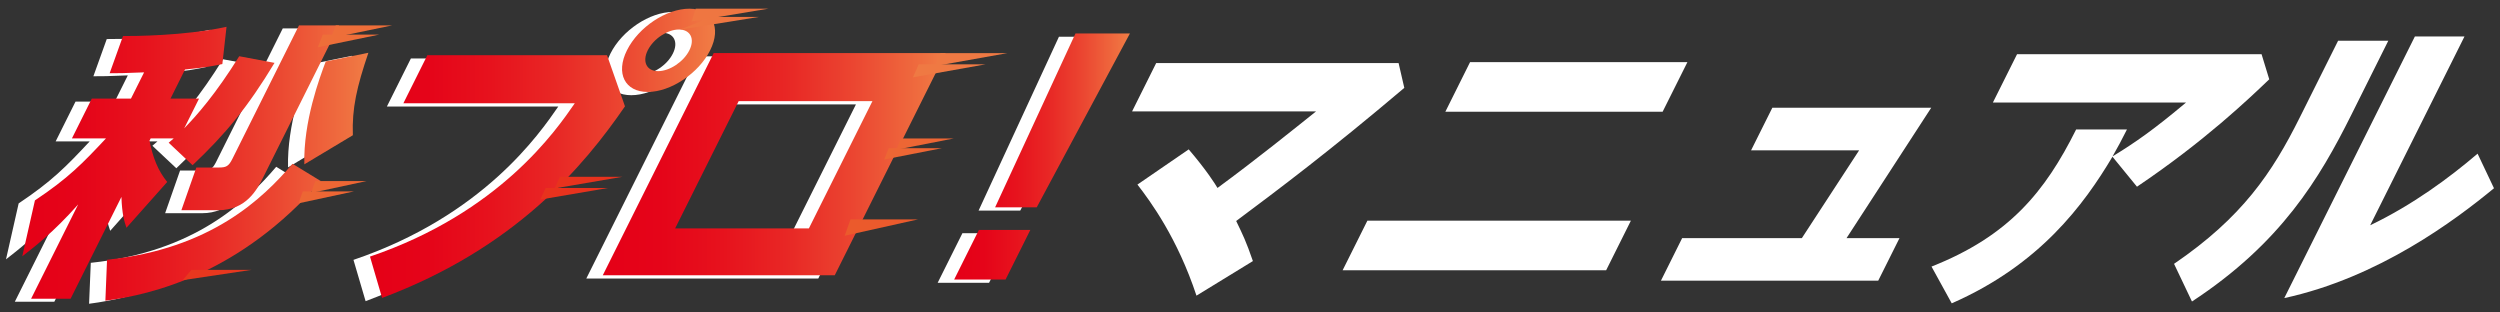 <?xml version="1.0" encoding="utf-8"?>
<!-- Generator: Adobe Illustrator 16.0.4, SVG Export Plug-In . SVG Version: 6.00 Build 0)  -->
<!DOCTYPE svg PUBLIC "-//W3C//DTD SVG 1.1//EN" "http://www.w3.org/Graphics/SVG/1.1/DTD/svg11.dtd">
<svg version="1.1" id="レイヤー_1" xmlns="http://www.w3.org/2000/svg" xmlns:xlink="http://www.w3.org/1999/xlink" x="0px"
	 y="0px" width="200px" height="25px" viewBox="0 0 200 25" enable-background="new 0 0 200 25" xml:space="preserve">
<rect x="0" y="0" width="200" height="25" fill="#333333" stroke="none"/>
<g>
	<g>
		<path fill="#FFFFFF" d="M12.191,11.66c0.241-0.206,0.322-0.277,0.404-0.346H10.75l-0.094,0.187
			c0.269,1.312,0.659,2.377,1.421,3.296l-3.26,3.667c-0.173-0.485-0.359-1.085-0.406-2.468l-4.065,8.143h-3.16l3.765-7.541
			c-2.005,2.259-3.526,3.411-4.471,4.149l1.012-4.474c2.662-1.777,3.804-2.953,5.682-4.959H4.451l1.59-3.185h3.137l1.047-2.098
			c-1.762,0.07-1.948,0.07-2.754,0.07l1.07-2.977c0.784,0,4.889,0,8.281-0.74l-0.333,2.977c-0.854,0.184-1.36,0.278-2.987,0.439
			L12.338,8.13h2.284l-1.185,2.38c0.99-1.016,2.523-2.748,4.399-5.77l2.827,0.53c-2.144,3.552-3.928,5.699-6.556,8.191L12.191,11.66
			z M24.358,14.729c-6.44,7.403-13.507,9.086-17.232,9.572l0.137-3.275c8.325-0.875,12.451-4.891,14.835-7.683L24.358,14.729z
			 M25.826,2.272L19.757,14.43c-0.483,0.969-1.357,2.627-3.595,2.627H13.21l1.195-3.413h1.8c0.577,0,0.784-0.094,1.084-0.689
			l5.332-10.682H25.826z M23.042,13.392c-0.082-3.438,1.23-6.944,1.714-8.235l3.413-0.693c-0.933,2.746-1.322,4.453-1.241,6.596
			L23.042,13.392z"/>
	</g>
	<g>
		<path fill="#FFFFFF" d="M47.241,4.679l1.438,4.089c-3.305,4.799-8.771,11.336-19.431,15.326l-0.971-3.305
			c10.379-3.525,14.88-10.086,16.386-12.267H30.951l1.92-3.844H47.241z M55.494,4.288c-0.916,1.836-3.158,3.328-4.993,3.328
			c-1.836,0-2.583-1.492-1.668-3.328c0.929-1.861,3.156-3.332,4.993-3.332C55.635,0.956,56.42,2.427,55.494,4.288z M50.499,4.288
			c-0.452,0.905-0.098,1.663,0.833,1.663c0.908,0,2.033-0.734,2.496-1.663c0.479-0.957,0.049-1.665-0.833-1.665
			C52.09,2.623,50.962,3.356,50.499,4.288z"/>
		<path fill="#FFFFFF" d="M55.777,4.509h18.559l-8.874,17.773H46.904L55.777,4.509z M63.388,18.536l5.087-10.184H57.773
			L52.69,18.536H63.388z"/>
		<path fill="#FFFFFF" d="M76.992,18.658h4.115l-1.982,3.967h-4.113L76.992,18.658z M89.074,2.94l-7.455,13.906h-3.332L84.715,2.94
			H89.074z"/>
	</g>
	<g>
		<linearGradient id="SVGID_1_" gradientUnits="userSpaceOnUse" x1="1.781" y1="13.043" x2="29.471" y2="13.043">
			<stop  offset="0" style="stop-color:#E50017"/>
			<stop  offset="0.167" style="stop-color:#E50419"/>
			<stop  offset="0.349" style="stop-color:#E7121D"/>
			<stop  offset="0.538" style="stop-color:#E82725"/>
			<stop  offset="0.732" style="stop-color:#EB4631"/>
			<stop  offset="0.928" style="stop-color:#EF6D3F"/>
			<stop  offset="1" style="stop-color:#F07D45"/>
		</linearGradient>
		<path fill="url(#SVGID_1_)" d="M13.494,11.418c0.241-0.207,0.321-0.277,0.403-0.346h-1.845l-0.093,0.184
			c0.266,1.314,0.659,2.376,1.419,3.3l-3.26,3.665c-0.173-0.483-0.357-1.083-0.404-2.467l-4.066,8.143h-3.16l3.766-7.543
			c-2.005,2.259-3.525,3.414-4.473,4.15l1.013-4.472c2.664-1.776,3.805-2.952,5.684-4.96H5.754l1.59-3.185h3.134l1.05-2.098
			C9.764,5.859,9.578,5.859,8.772,5.859l1.069-2.976c0.784,0,4.891,0,8.281-0.738l-0.333,2.976
			c-0.854,0.185-1.361,0.277-2.987,0.438l-1.161,2.329h2.283l-1.187,2.377c0.991-1.014,2.522-2.745,4.401-5.767l2.825,0.531
			c-2.143,3.552-3.928,5.697-6.557,8.187L13.494,11.418z M25.663,14.486c-6.444,7.404-13.51,9.087-17.233,9.57l0.133-3.273
			c8.325-0.878,12.451-4.891,14.838-7.681L25.663,14.486z M27.126,2.03l-6.068,12.155c-0.483,0.969-1.357,2.631-3.595,2.631h-2.952
			l1.196-3.415h1.8c0.576,0,0.785-0.091,1.083-0.691l5.33-10.68H27.126z M24.347,13.147c-0.087-3.435,1.229-6.942,1.713-8.232
			l3.411-0.693c-0.931,2.744-1.321,4.451-1.242,6.596L24.347,13.147z"/>
	</g>
	<g>
		<linearGradient id="SVGID_2_" gradientUnits="userSpaceOnUse" x1="29.599" y1="12.265" x2="57.206" y2="12.265">
			<stop  offset="0" style="stop-color:#E50017"/>
			<stop  offset="0.167" style="stop-color:#E50419"/>
			<stop  offset="0.349" style="stop-color:#E7121D"/>
			<stop  offset="0.538" style="stop-color:#E82725"/>
			<stop  offset="0.732" style="stop-color:#EB4631"/>
			<stop  offset="0.928" style="stop-color:#EF6D3F"/>
			<stop  offset="1" style="stop-color:#F07D45"/>
		</linearGradient>
		<path fill="url(#SVGID_2_)" d="M48.562,4.417l1.436,4.09c-3.3,4.799-8.768,11.334-19.43,15.328l-0.969-3.308
			c10.378-3.526,14.878-10.086,16.385-12.266H32.27l1.919-3.845H48.562z M56.812,4.026c-0.915,1.836-3.154,3.33-4.991,3.33
			c-1.836,0-2.583-1.494-1.666-3.33c0.927-1.861,3.154-3.331,4.992-3.331C56.958,0.695,57.743,2.165,56.812,4.026z M51.819,4.026
			c-0.452,0.905-0.097,1.665,0.833,1.665c0.906,0,2.033-0.736,2.497-1.665c0.478-0.955,0.047-1.666-0.835-1.666
			C53.41,2.36,52.282,3.095,51.819,4.026z"/>
		<linearGradient id="SVGID_3_" gradientUnits="userSpaceOnUse" x1="48.223" y1="13.133" x2="75.655" y2="13.133">
			<stop  offset="0" style="stop-color:#E50017"/>
			<stop  offset="0.167" style="stop-color:#E50419"/>
			<stop  offset="0.349" style="stop-color:#E7121D"/>
			<stop  offset="0.538" style="stop-color:#E82725"/>
			<stop  offset="0.732" style="stop-color:#EB4631"/>
			<stop  offset="0.928" style="stop-color:#EF6D3F"/>
			<stop  offset="1" style="stop-color:#F07D45"/>
		</linearGradient>
		<path fill="url(#SVGID_3_)" d="M57.096,4.246h18.559L66.781,22.02H48.223L57.096,4.246z M64.709,18.274l5.086-10.184H59.094
			l-5.085,10.184H64.709z"/>
		<linearGradient id="SVGID_4_" gradientUnits="userSpaceOnUse" x1="76.332" y1="12.521" x2="90.393" y2="12.521">
			<stop  offset="0" style="stop-color:#E50017"/>
			<stop  offset="0.167" style="stop-color:#E50419"/>
			<stop  offset="0.349" style="stop-color:#E7121D"/>
			<stop  offset="0.538" style="stop-color:#E82725"/>
			<stop  offset="0.732" style="stop-color:#EB4631"/>
			<stop  offset="0.928" style="stop-color:#EF6D3F"/>
			<stop  offset="1" style="stop-color:#F07D45"/>
		</linearGradient>
		<path fill="url(#SVGID_4_)" d="M78.31,18.397h4.115l-1.98,3.967h-4.113L78.31,18.397z M90.393,2.679l-7.456,13.908h-3.329
			l6.429-13.908H90.393z"/>
	</g>
	<g>
		<path fill="#FFFFFF" d="M95.718,23.652c-1.523-4.603-3.679-7.539-4.723-8.886l4.101-2.816c1.408,1.642,2.133,2.79,2.303,3.086
			c3.134-2.302,6.134-4.726,7.882-6.122H90.565l1.929-3.867h19.393l0.457,1.982c-5.898,4.994-9.971,8.057-13.45,10.65
			c0.553,1.148,0.787,1.614,1.338,3.207L95.718,23.652z"/>
		<path fill="#FFFFFF" d="M130.471,17.655l-1.979,3.966H107.41l1.98-3.966H130.471z M134.992,4.973l-1.982,3.967h-17.383
			l1.977-3.967H134.992z"/>
		<path fill="#FFFFFF" d="M151.959,19.05l-1.701,3.403h-17.383l1.697-3.403h9.576l4.584-7.026h-8.645l1.699-3.403h12.711
			l-6.775,10.43H151.959z"/>
		<path fill="#FFFFFF" d="M154.521,21.326c6.191-2.447,9.078-5.972,11.57-10.969h4.066c-0.428,0.857-0.699,1.349-1.152,2.154
			c1.875-1.148,3.309-2.154,5.875-4.306H159.43l1.934-3.869h19.561l0.615,2.008c-1.639,1.565-5.164,4.944-10.582,8.593l-1.961-2.4
			c-2.275,3.819-5.809,8.644-12.859,11.729L154.521,21.326z"/>
		<path fill="#FFFFFF" d="M191.064,3.258l-2.982,5.976c-2.51,5.02-5.59,10.209-12.725,14.886l-1.434-3.013
			c5.461-3.722,7.857-7.295,10.055-11.702l3.07-6.146H191.064z M197.16,2.917l-7.545,15.105c3.416-1.641,6.328-3.795,8.592-5.729
			l1.312,2.767c-3.121,2.571-9.227,7.149-16.777,8.788l10.449-20.931H197.16z"/>
	</g>
	<polygon fill="#EF7943" points="75.253,4.249 80.599,4.249 74.799,5.285 	"/>
	<polygon fill="#EF7943" points="73.495,5.148 78.838,5.148 73.04,6.186 	"/>
	<polygon fill="#ED6634" points="72.075,11.075 76.315,11.075 71.712,11.976 	"/>
	<polygon fill="#ED6634" points="71.099,11.858 75.34,11.858 70.74,12.759 	"/>
	<polygon fill="#EF7641" points="55.655,0.695 61.466,0.695 55.336,1.711 	"/>
	<polygon fill="#EF7641" points="56.973,1.357 60.701,1.357 54.38,2.373 	"/>
	<polygon fill="#EB5A2C" points="68.038,17.553 73.438,17.553 67.578,18.859 	"/>
	<polygon fill="#E8321D" points="44.798,14.146 49.788,14.146 44.373,15.071 	"/>
	<polygon fill="#E8321D" points="43.651,15.039 48.641,15.039 43.225,15.965 	"/>
	<polygon fill="#EE6E39" points="26.862,2.03 31.382,2.03 26.475,3.044 	"/>
	<polygon fill="#EE6E39" points="25.821,2.767 30.342,2.767 25.433,3.779 	"/>
	<polygon fill="#ED6634" points="25.227,14.487 29.319,14.487 24.88,15.44 	"/>
	<polygon fill="#ED6634" points="24.23,15.311 28.323,15.311 23.882,16.265 	"/>
	<polygon fill="#E8371E" points="15.312,21.592 20.105,21.592 14.612,22.416 	"/>
</g>
</svg>
